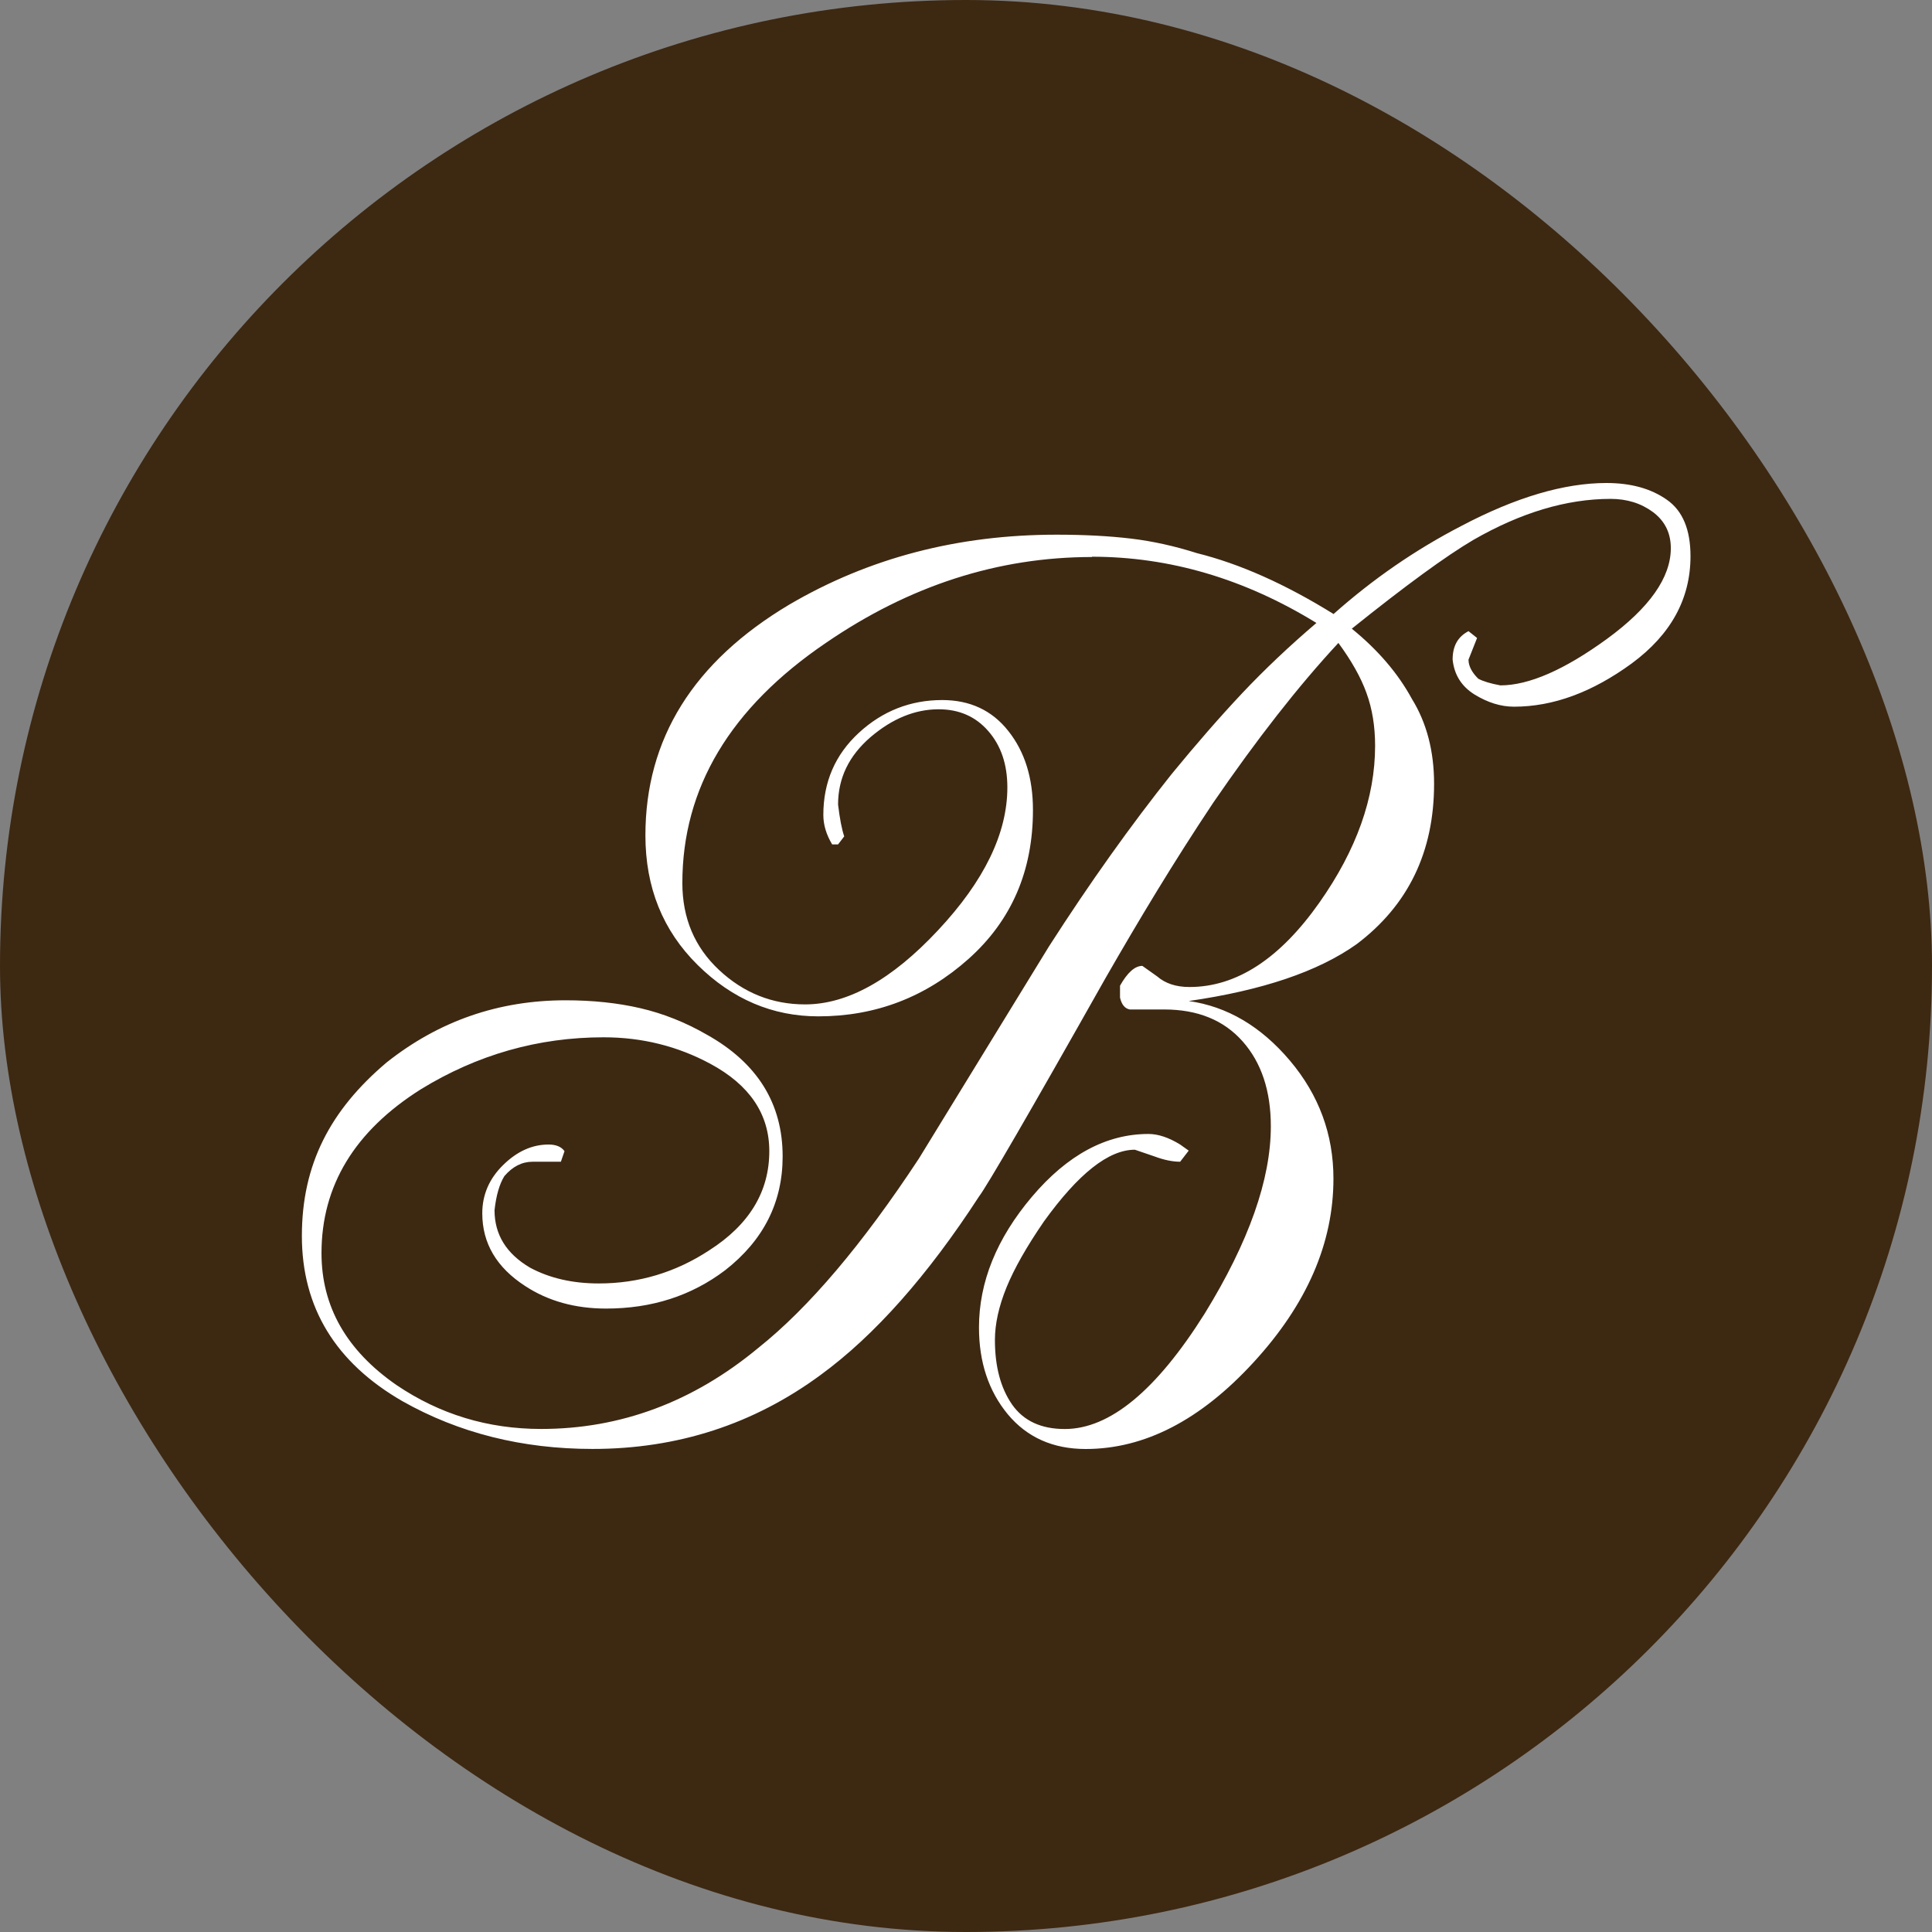 <svg width="32" height="32" viewBox="0 0 32 32" fill="none" xmlns="http://www.w3.org/2000/svg">
<rect x="0" y="0" width="32" height="32" fill="#808080" stroke="none"/>
<rect width="32" height="32" rx="16" fill="#3D2812"/>
<path d="M18.087 9.226C16.529 9.226 15.061 9.701 13.68 10.648C12.094 11.725 11.302 13.052 11.302 14.625C11.302 15.208 11.505 15.688 11.911 16.067C12.317 16.446 12.792 16.636 13.334 16.636C14.039 16.636 14.772 16.227 15.537 15.408C16.302 14.591 16.685 13.801 16.685 13.042C16.685 12.661 16.58 12.351 16.37 12.11C16.16 11.867 15.884 11.748 15.547 11.748C15.154 11.748 14.778 11.903 14.419 12.209C14.061 12.517 13.881 12.889 13.881 13.326C13.909 13.56 13.943 13.737 13.983 13.853L13.881 13.986H13.783C13.685 13.822 13.637 13.66 13.637 13.498C13.637 12.953 13.833 12.499 14.226 12.137C14.617 11.777 15.079 11.595 15.606 11.595C16.066 11.595 16.433 11.766 16.703 12.11C16.975 12.454 17.109 12.888 17.109 13.416C17.109 14.423 16.756 15.243 16.045 15.88C15.333 16.516 14.503 16.834 13.554 16.834C12.796 16.834 12.128 16.549 11.555 15.983C10.978 15.413 10.69 14.699 10.69 13.837C10.69 12.236 11.485 10.96 13.075 10.013C14.394 9.24 15.868 8.856 17.5 8.856C17.963 8.856 18.373 8.878 18.734 8.921C19.095 8.964 19.458 9.045 19.826 9.162C20.533 9.338 21.287 9.673 22.088 10.17C22.735 9.595 23.439 9.107 24.209 8.709C25.108 8.236 25.908 8 26.608 8C27.012 8 27.345 8.092 27.608 8.277C27.871 8.46 28 8.773 28 9.212C28 9.918 27.676 10.51 27.026 10.989C26.374 11.465 25.727 11.705 25.076 11.705C24.858 11.705 24.642 11.637 24.424 11.504C24.207 11.369 24.086 11.176 24.06 10.924C24.06 10.7 24.146 10.546 24.323 10.454L24.465 10.567L24.323 10.926C24.323 11.03 24.378 11.136 24.484 11.241C24.565 11.285 24.688 11.322 24.851 11.352C25.324 11.352 25.913 11.094 26.618 10.581C27.322 10.066 27.674 9.565 27.674 9.079C27.674 8.829 27.576 8.63 27.379 8.482C27.182 8.336 26.948 8.263 26.677 8.263C25.948 8.263 25.188 8.491 24.401 8.944C23.954 9.207 23.283 9.696 22.39 10.413C22.823 10.765 23.156 11.153 23.386 11.577C23.63 11.972 23.753 12.441 23.753 12.982C23.753 14.109 23.325 14.993 22.472 15.637C21.835 16.091 20.908 16.404 19.689 16.58C20.325 16.67 20.884 16.998 21.366 17.568C21.847 18.139 22.086 18.79 22.086 19.522C22.086 20.592 21.645 21.604 20.765 22.562C19.885 23.522 18.957 24 17.982 24C17.441 24 17.01 23.807 16.692 23.425C16.375 23.041 16.215 22.563 16.215 21.987C16.215 21.236 16.507 20.514 17.092 19.822C17.679 19.129 18.323 18.782 19.022 18.782C19.183 18.782 19.359 18.841 19.547 18.957L19.689 19.058L19.547 19.242C19.425 19.242 19.282 19.214 19.122 19.154L18.797 19.043C18.361 19.043 17.861 19.44 17.291 20.231C17.007 20.644 16.8 21.008 16.671 21.323C16.543 21.639 16.479 21.928 16.479 22.194C16.479 22.635 16.574 22.99 16.763 23.263C16.953 23.534 17.244 23.669 17.636 23.669C18.382 23.669 19.153 23.03 19.954 21.756C20.685 20.568 21.049 19.535 21.049 18.655C21.049 18.069 20.893 17.601 20.583 17.25C20.27 16.896 19.837 16.72 19.281 16.72H18.714C18.631 16.706 18.578 16.639 18.551 16.524V16.326C18.674 16.108 18.797 15.998 18.921 15.998L19.166 16.172C19.302 16.29 19.481 16.348 19.701 16.348C20.48 16.348 21.197 15.881 21.853 14.95C22.468 14.077 22.776 13.211 22.776 12.352C22.776 12.033 22.729 11.74 22.633 11.478C22.54 11.218 22.383 10.942 22.168 10.649C21.503 11.365 20.814 12.248 20.094 13.297C19.432 14.29 18.87 15.227 18.307 16.207C17.048 18.44 16.348 19.644 16.214 19.82C15.362 21.131 14.488 22.118 13.594 22.772C12.482 23.591 11.223 23.999 9.815 23.999C8.649 23.999 7.601 23.736 6.667 23.209C5.556 22.569 5 21.654 5 20.471C5 19.287 5.469 18.388 6.403 17.598C7.269 16.911 8.257 16.568 9.367 16.568C9.815 16.568 10.228 16.611 10.607 16.699C10.986 16.787 11.353 16.933 11.707 17.137C12.544 17.605 12.963 18.277 12.963 19.154C12.963 19.914 12.647 20.542 12.011 21.039C11.454 21.461 10.799 21.674 10.039 21.674C9.524 21.674 9.078 21.549 8.699 21.301C8.225 20.994 7.988 20.593 7.988 20.096C7.988 19.79 8.103 19.522 8.334 19.296C8.564 19.07 8.814 18.957 9.086 18.957C9.207 18.957 9.297 18.992 9.35 19.067L9.29 19.242H8.822C8.645 19.242 8.491 19.321 8.354 19.48C8.273 19.611 8.218 19.798 8.191 20.045C8.191 20.449 8.387 20.766 8.78 20.997C9.105 21.171 9.484 21.258 9.917 21.258C10.581 21.258 11.191 21.074 11.746 20.71C12.411 20.285 12.742 19.737 12.742 19.067C12.742 18.453 12.416 17.97 11.766 17.62C11.224 17.328 10.635 17.181 9.998 17.181C8.915 17.181 7.906 17.468 6.972 18.041C5.874 18.733 5.325 19.639 5.325 20.756C5.325 21.639 5.738 22.366 6.566 22.94C7.284 23.426 8.081 23.668 8.963 23.668C10.275 23.668 11.476 23.224 12.558 22.327C13.399 21.657 14.285 20.609 15.22 19.189L17.374 15.676C18.051 14.621 18.729 13.67 19.405 12.822C19.813 12.324 20.201 11.879 20.573 11.483C20.946 11.088 21.357 10.699 21.804 10.318C20.613 9.586 19.373 9.221 18.084 9.221" fill="white"/>
</svg>
